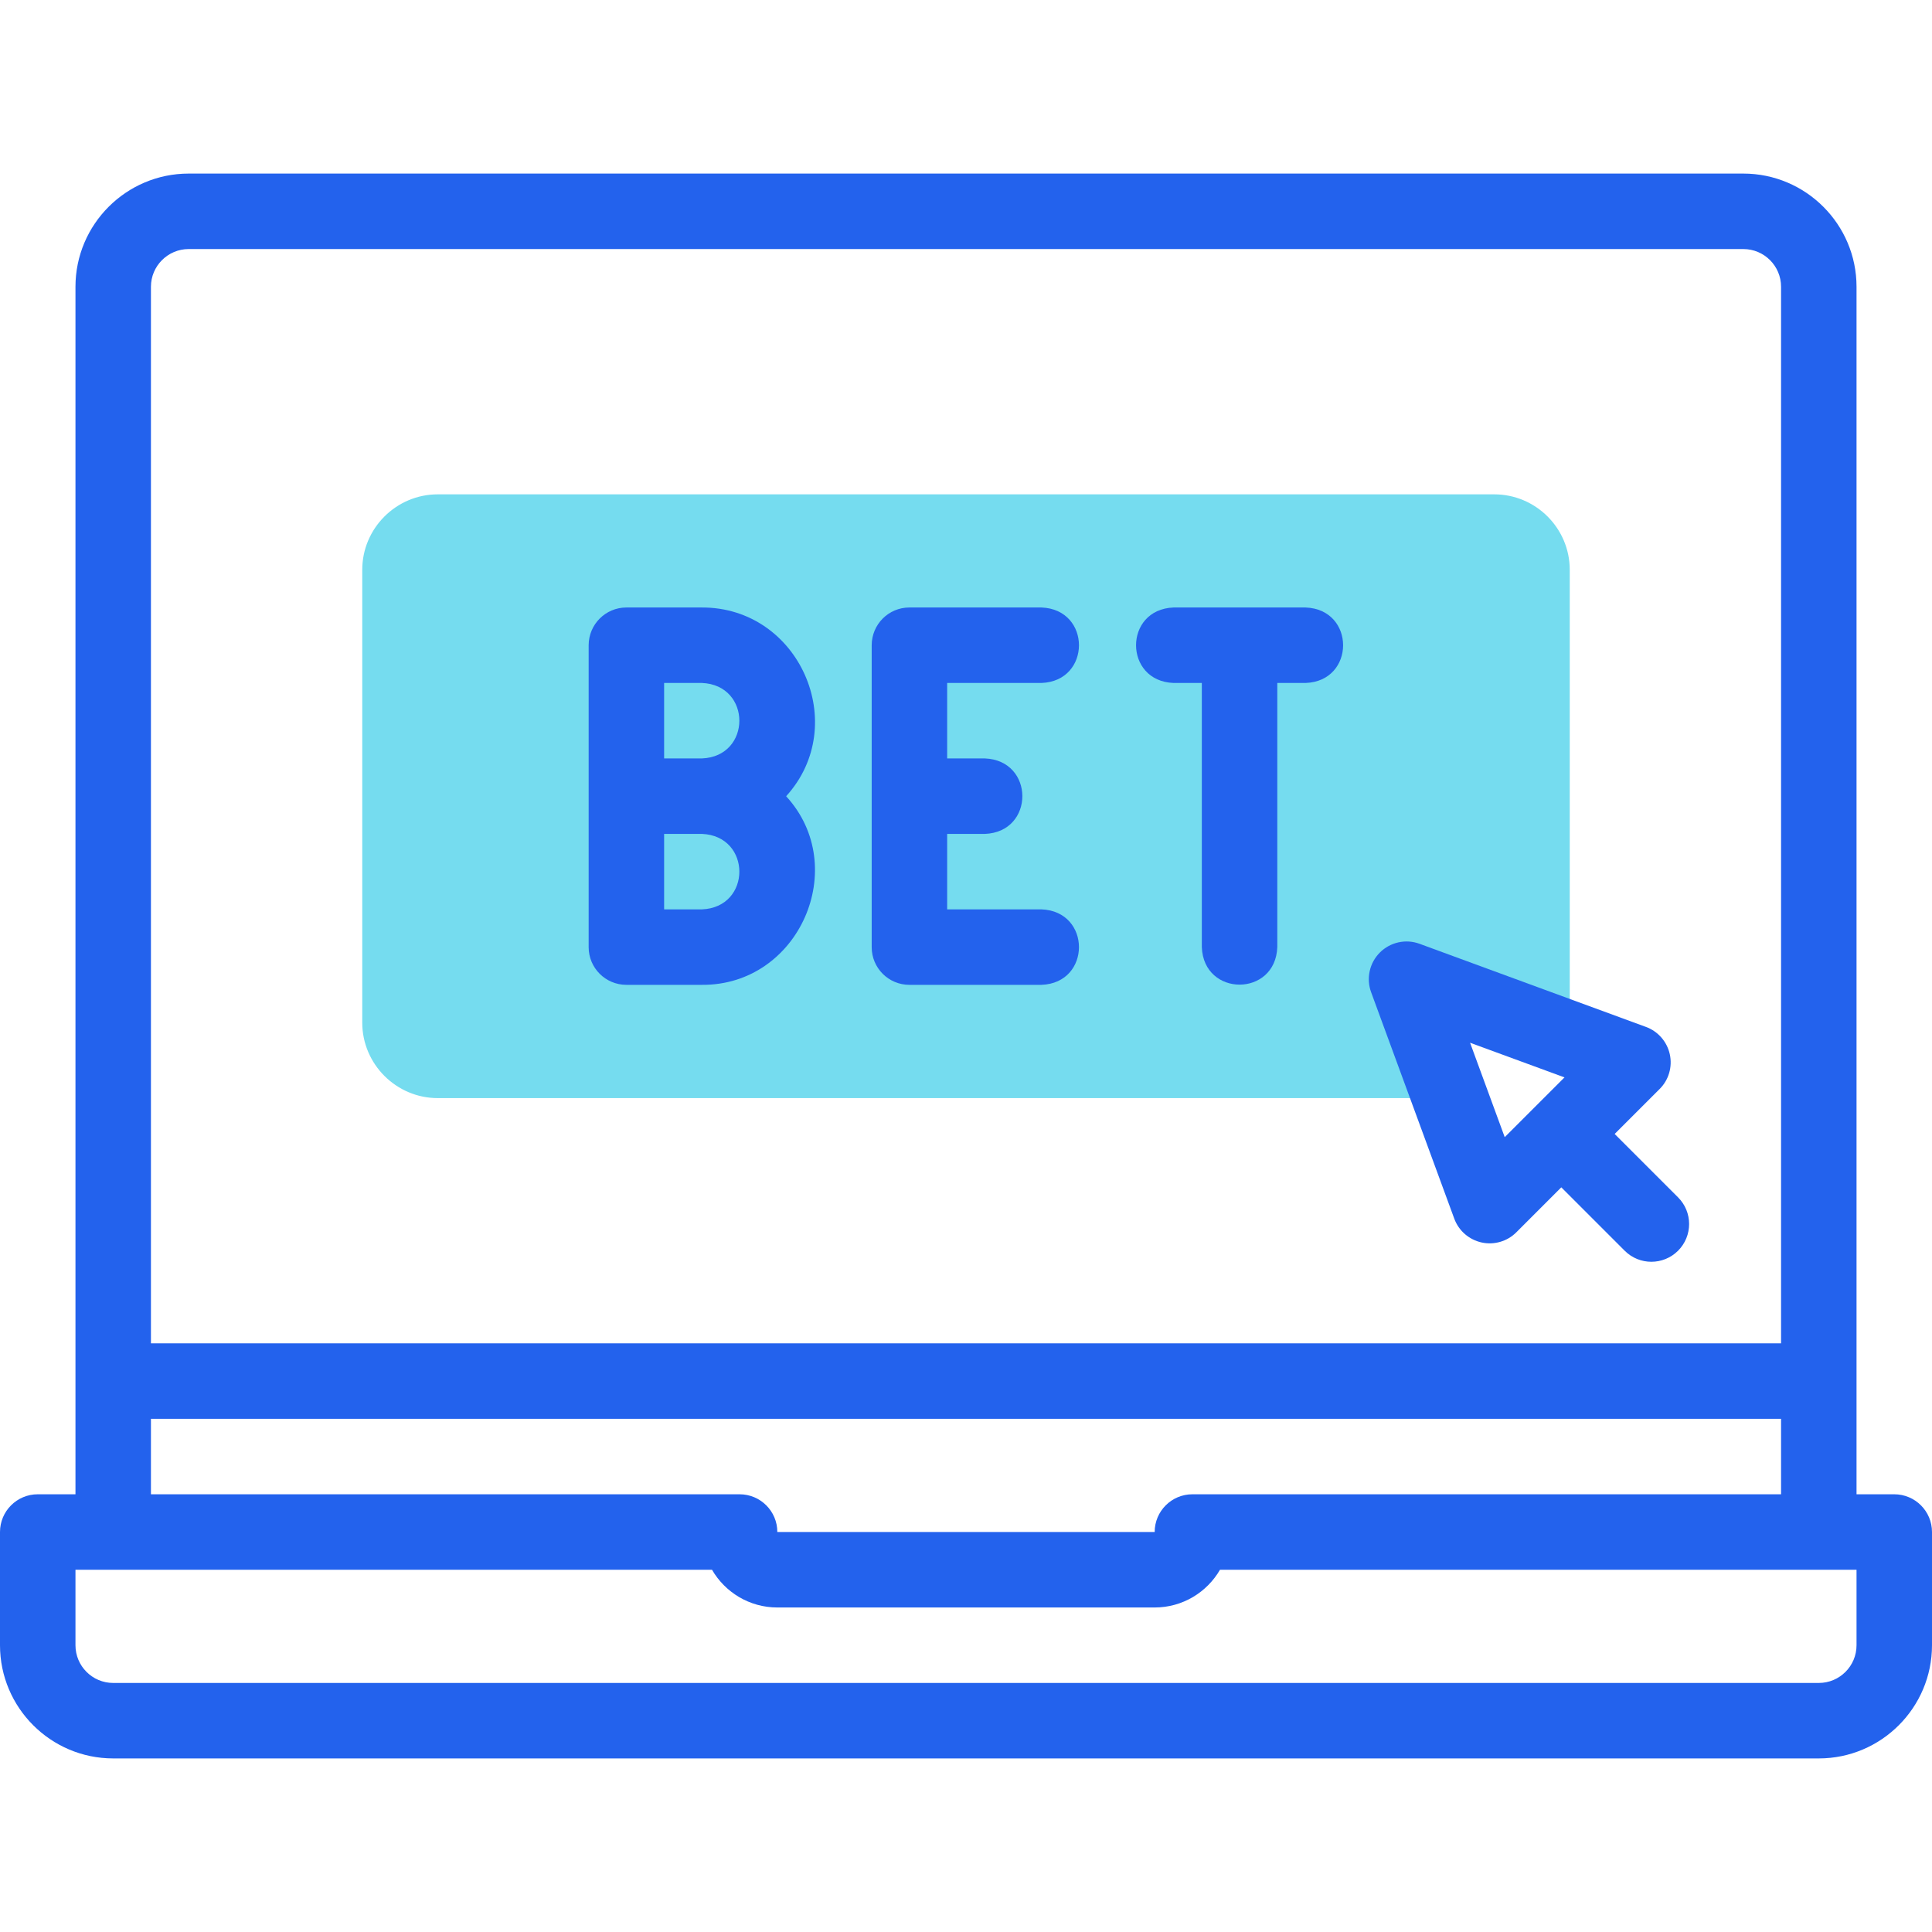 <?xml version="1.0" encoding="UTF-8"?>
<svg xmlns="http://www.w3.org/2000/svg" width="32" height="32" viewBox="0 0 32 32" fill="none">
  <path fill-rule="evenodd" clip-rule="evenodd" d="M23.297 16.219L26 17.211V9.438C26 8.75 25.438 8.188 24.75 8.188H7.25C6.563 8.188 6 8.75 6 9.438V16.938C6 17.625 6.563 18.188 7.25 18.188H24.02L23.297 16.219Z" fill="#75DCEF"></path>
  <path d="M31.375 24.75H30.75V4.75C30.75 3.716 29.909 2.875 28.875 2.875H3.125C2.091 2.875 1.25 3.716 1.25 4.75V24.75H0.625C0.28 24.75 0 25.03 0 25.375V27.25C0 28.284 0.841 29.125 1.875 29.125H30.125C31.159 29.125 32 28.284 32 27.25V25.375C32 25.03 31.72 24.75 31.375 24.75ZM3.125 4.125H28.875C29.22 4.125 29.5 4.405 29.5 4.75V22.25H2.5V4.75C2.5 4.406 2.78 4.125 3.125 4.125ZM2.5 23.5H29.5V24.75H19.75C19.405 24.75 19.125 25.03 19.125 25.375H12.875C12.875 25.03 12.595 24.75 12.25 24.75H2.5V23.5ZM30.75 27.25C30.75 27.595 30.47 27.875 30.125 27.875H1.875C1.53 27.875 1.25 27.595 1.25 27.25V26H11.793C12.009 26.373 12.413 26.625 12.875 26.625H19.125C19.587 26.625 19.991 26.373 20.207 26H30.75V27.25Z" fill="#2362ED"></path>
  <path d="M15.062 16.312H17.25C18.078 16.282 18.078 15.093 17.25 15.062H15.688V13.812H16.312C17.141 13.782 17.14 12.593 16.312 12.562H15.688V11.312H17.25C18.078 11.282 18.078 10.093 17.25 10.062H15.062C14.717 10.062 14.438 10.342 14.438 10.688V15.688C14.438 16.033 14.717 16.312 15.062 16.312Z" fill="#2362ED"></path>
  <path d="M19.438 11.312H19.906V15.688C19.937 16.516 21.126 16.515 21.156 15.688V11.312H21.625C22.453 11.282 22.453 10.093 21.625 10.062H19.438C18.609 10.093 18.61 11.282 19.438 11.312Z" fill="#2362ED"></path>
  <path d="M10.375 16.312H11.625C13.234 16.325 14.098 14.361 13.021 13.188C14.097 12.005 13.239 10.057 11.625 10.062H10.375C10.03 10.062 9.75 10.342 9.75 10.688V15.688C9.75 16.033 10.03 16.312 10.375 16.312ZM11.625 15.062H11V13.812H11.625C12.453 13.844 12.453 15.031 11.625 15.062ZM11.625 11.312C12.453 11.344 12.453 12.531 11.625 12.562H11V11.312H11.625Z" fill="#2362ED"></path>
  <path d="M24.087 20.184C24.16 20.384 24.331 20.533 24.539 20.579C24.745 20.625 24.965 20.562 25.115 20.411L25.86 19.666L26.91 20.716C27.154 20.96 27.549 20.96 27.794 20.716C28.038 20.471 28.038 20.076 27.794 19.832L26.744 18.782L27.489 18.037C27.64 17.887 27.703 17.669 27.657 17.461C27.611 17.253 27.462 17.082 27.262 17.009L23.512 15.632C23.284 15.548 23.027 15.605 22.855 15.777C22.683 15.949 22.626 16.206 22.71 16.434L24.087 20.184ZM25.913 17.845L24.923 18.835L24.349 17.271L25.913 17.845Z" fill="#2362ED"></path>
</svg>
